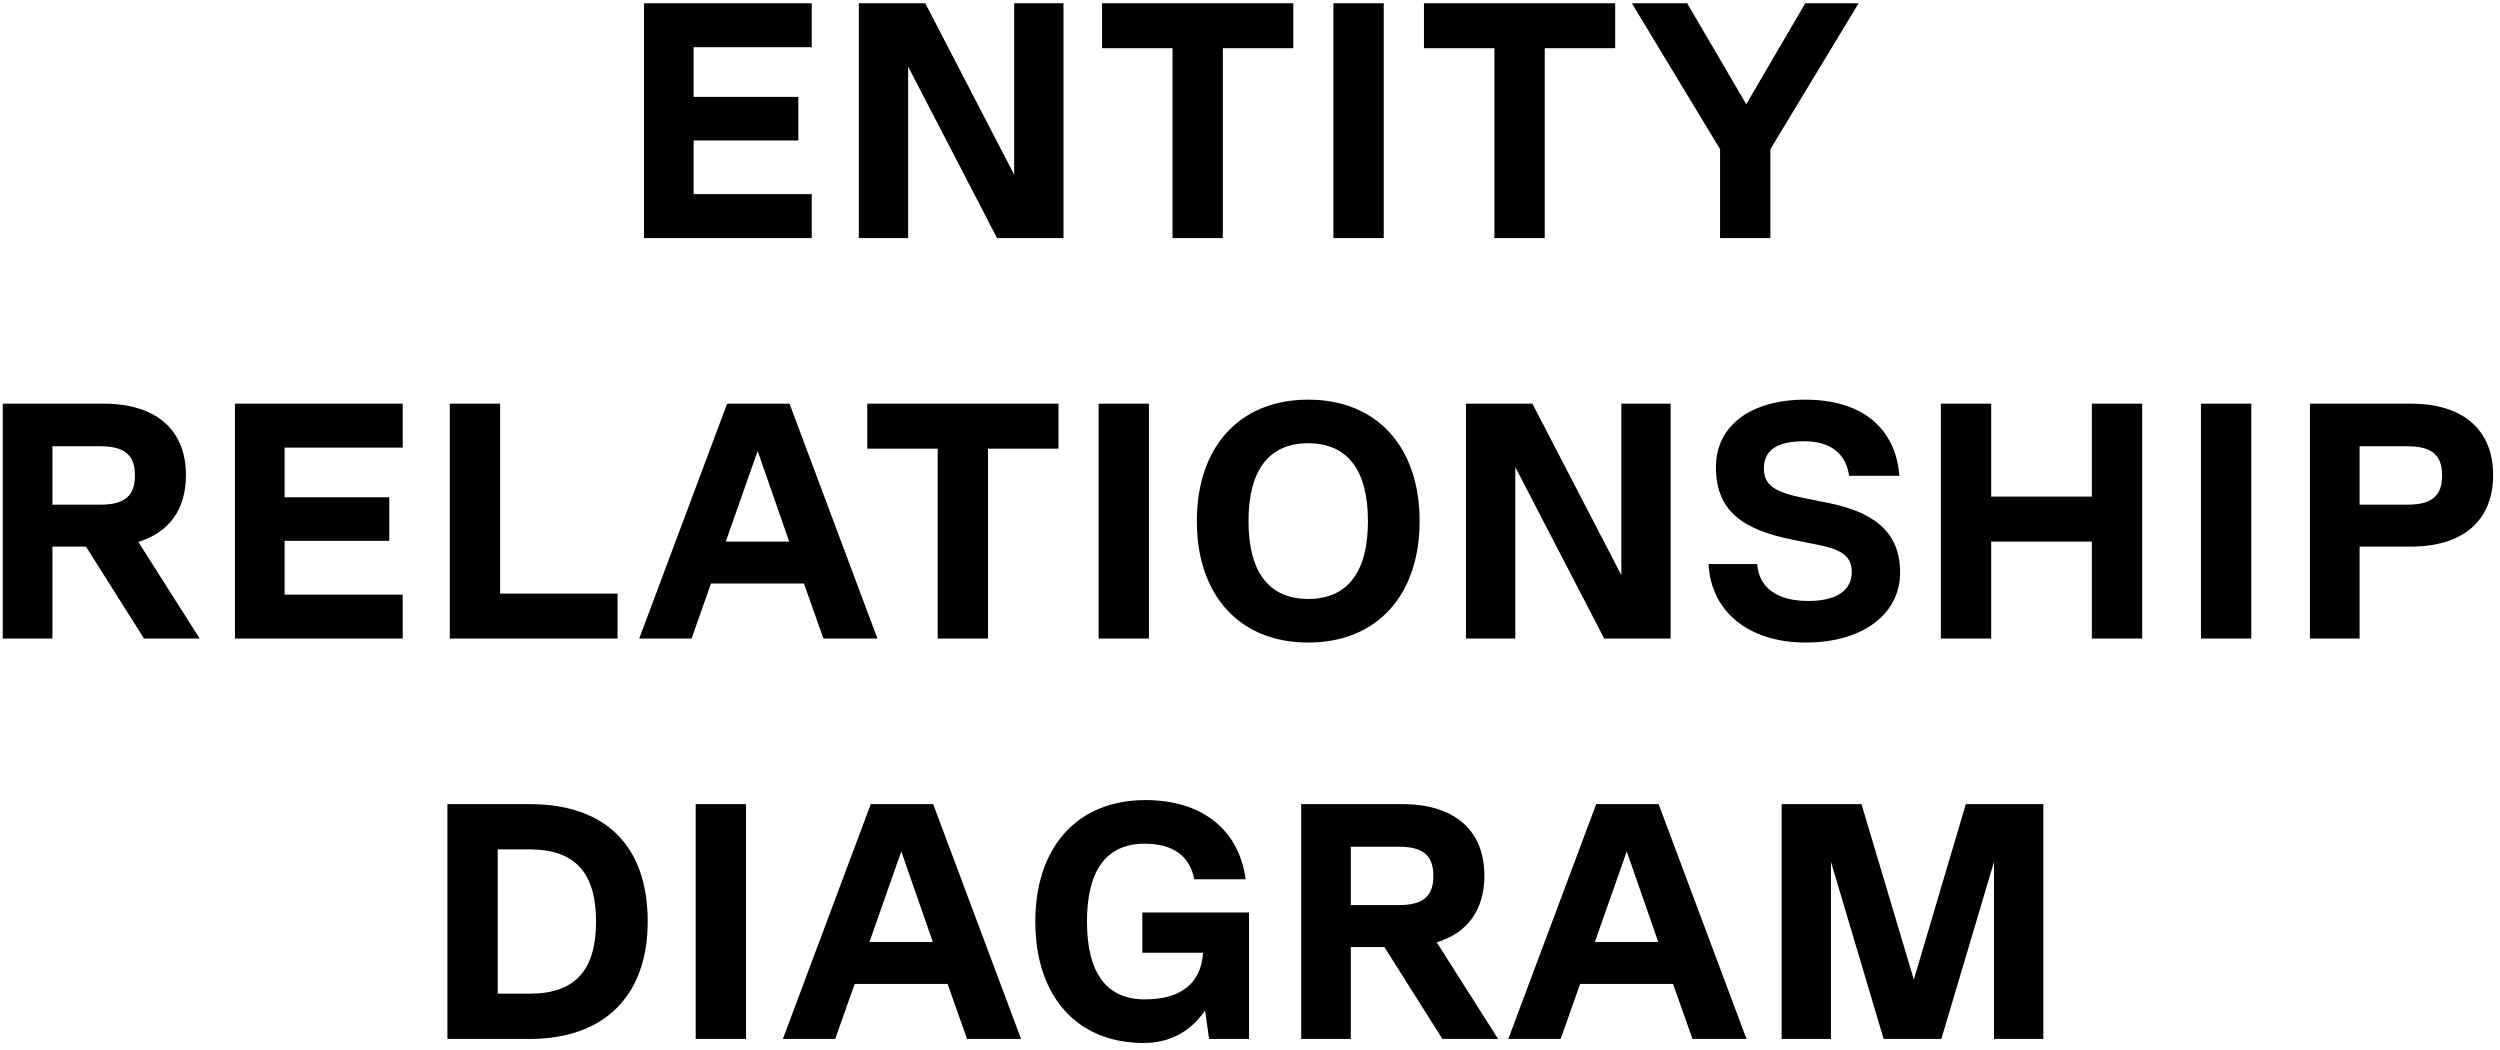 <svg xmlns="http://www.w3.org/2000/svg" width="231" height="97" viewBox="0 0 231 97" fill="none"><path d="M75.005 0.3V4.361H64.093V8.949H73.765V12.979H64.093V17.939H75.005V22H59.505V0.3H75.005ZM93.709 16.141V0.3H98.266V22H92.128L83.913 6.159V22H79.356V0.3H85.494L93.709 16.141ZM119.501 0.3V4.454H112.991V22H108.341V4.454H101.831V0.3H119.501ZM123.209 22V0.3H127.859V22H123.209ZM149.243 0.3V4.454H142.733V22H138.083V4.454H131.573V0.3H149.243ZM166.808 0.3H171.737L163.584 13.785V22H158.934V13.785L150.781 0.3H155.896L161.352 9.631L166.808 0.3ZM18.452 59H13.306L7.943 50.506H4.843V59H0.255V37.3H9.586C14.422 37.3 17.181 39.718 17.181 43.903C17.181 47.065 15.631 49.204 12.779 50.072L18.452 59ZM9.276 41.237H4.843V46.631H9.276C11.508 46.631 12.469 45.825 12.469 43.934C12.469 42.043 11.508 41.237 9.276 41.237ZM37.21 37.3V41.361H26.298V45.949H35.97V49.979H26.298V54.939H37.21V59H21.71V37.3H37.21ZM46.211 37.3V54.846H57.061V59H41.561V37.3H46.211ZM81.074 59H76.083L74.285 53.916H65.698L63.9 59H59.064L67.186 37.3H72.952L81.074 59ZM70.007 41.671L67.062 50.041H72.921L70.007 41.671ZM97.803 37.3V41.454H91.293V59H86.643V41.454H80.133V37.3H97.803ZM101.511 59V37.3H106.161V59H101.511ZM120.88 59.372C114.556 59.372 110.588 55.032 110.588 48.15C110.588 41.268 114.556 36.928 120.88 36.928C127.204 36.928 131.172 41.268 131.172 48.15C131.172 55.032 127.204 59.372 120.88 59.372ZM120.88 55.342C124.507 55.342 126.398 52.862 126.398 48.15C126.398 43.438 124.507 40.958 120.88 40.958C117.253 40.958 115.362 43.438 115.362 48.15C115.362 52.862 117.253 55.342 120.88 55.342ZM149.81 53.141V37.3H154.367V59H148.229L140.014 43.159V59H135.457V37.3H141.595L149.81 53.141ZM166.86 59.372C161.59 59.372 158.087 56.52 157.87 52.118H162.365C162.52 54.319 164.225 55.528 167.077 55.528C169.65 55.528 171.107 54.598 171.107 52.831C171.107 51.157 169.712 50.692 167.883 50.32L165.713 49.886C161.032 48.956 158.552 47.22 158.552 43.159C158.552 39.315 161.807 36.928 166.798 36.928C171.975 36.928 175.137 39.47 175.509 43.965H170.859C170.549 41.857 169.092 40.772 166.705 40.772C164.225 40.772 162.985 41.578 162.985 43.283C162.985 44.833 164.008 45.484 166.643 46.011L168.813 46.445C172.874 47.251 175.571 48.956 175.571 52.893C175.571 56.799 172.037 59.372 166.86 59.372ZM193.287 45.887V37.3H197.937V59H193.287V50.041H183.987V59H179.337V37.3H183.987V45.887H193.287ZM203.369 59V37.3H208.019V59H203.369ZM222.769 37.3C227.605 37.3 230.364 39.718 230.364 43.903C230.364 48.088 227.605 50.506 222.769 50.506H218.026V59H213.438V37.3H222.769ZM218.026 46.631H222.459C224.691 46.631 225.652 45.825 225.652 43.934C225.652 42.043 224.691 41.237 222.459 41.237H218.026V46.631ZM48.936 74.3C55.973 74.3 59.848 78.175 59.848 85.15C59.848 92.001 55.849 96 48.936 96H41.341V74.3H48.936ZM45.991 91.815H48.936C53.121 91.815 55.074 89.676 55.074 85.15C55.074 80.624 53.121 78.485 48.936 78.485H45.991V91.815ZM64.283 96V74.3H68.933V96H64.283ZM94.347 96H89.356L87.558 90.916H78.971L77.173 96H72.337L80.459 74.3H86.225L94.347 96ZM83.28 78.671L80.335 87.041H86.194L83.28 78.671ZM115.41 84.313V96H111.721L111.349 93.365C110.016 95.318 108.094 96.372 105.676 96.372C99.507 96.372 95.663 92.063 95.663 85.15C95.663 78.237 99.569 73.928 105.831 73.928C111.07 73.928 114.48 76.656 115.1 81.244H110.357C109.923 79.074 108.373 77.958 105.769 77.958C102.235 77.958 100.437 80.407 100.437 85.15C100.437 89.893 102.235 92.342 105.769 92.342C109.148 92.342 110.977 90.854 111.163 88.033H105.552V84.313H115.41ZM138.427 96H133.281L127.918 87.506H124.818V96H120.23V74.3H129.561C134.397 74.3 137.156 76.718 137.156 80.903C137.156 84.065 135.606 86.204 132.754 87.072L138.427 96ZM129.251 78.237H124.818V83.631H129.251C131.483 83.631 132.444 82.825 132.444 80.934C132.444 79.043 131.483 78.237 129.251 78.237ZM161.378 96H156.387L154.589 90.916H146.002L144.204 96H139.368L147.49 74.3H153.256L161.378 96ZM150.311 78.671L147.366 87.041H153.225L150.311 78.671ZM188.804 74.3V96H184.247V79.632L179.38 96H174.048L169.181 79.632V96H164.624V74.3H172.002L176.838 90.513L181.643 74.3H188.804Z" fill="black"></path></svg>